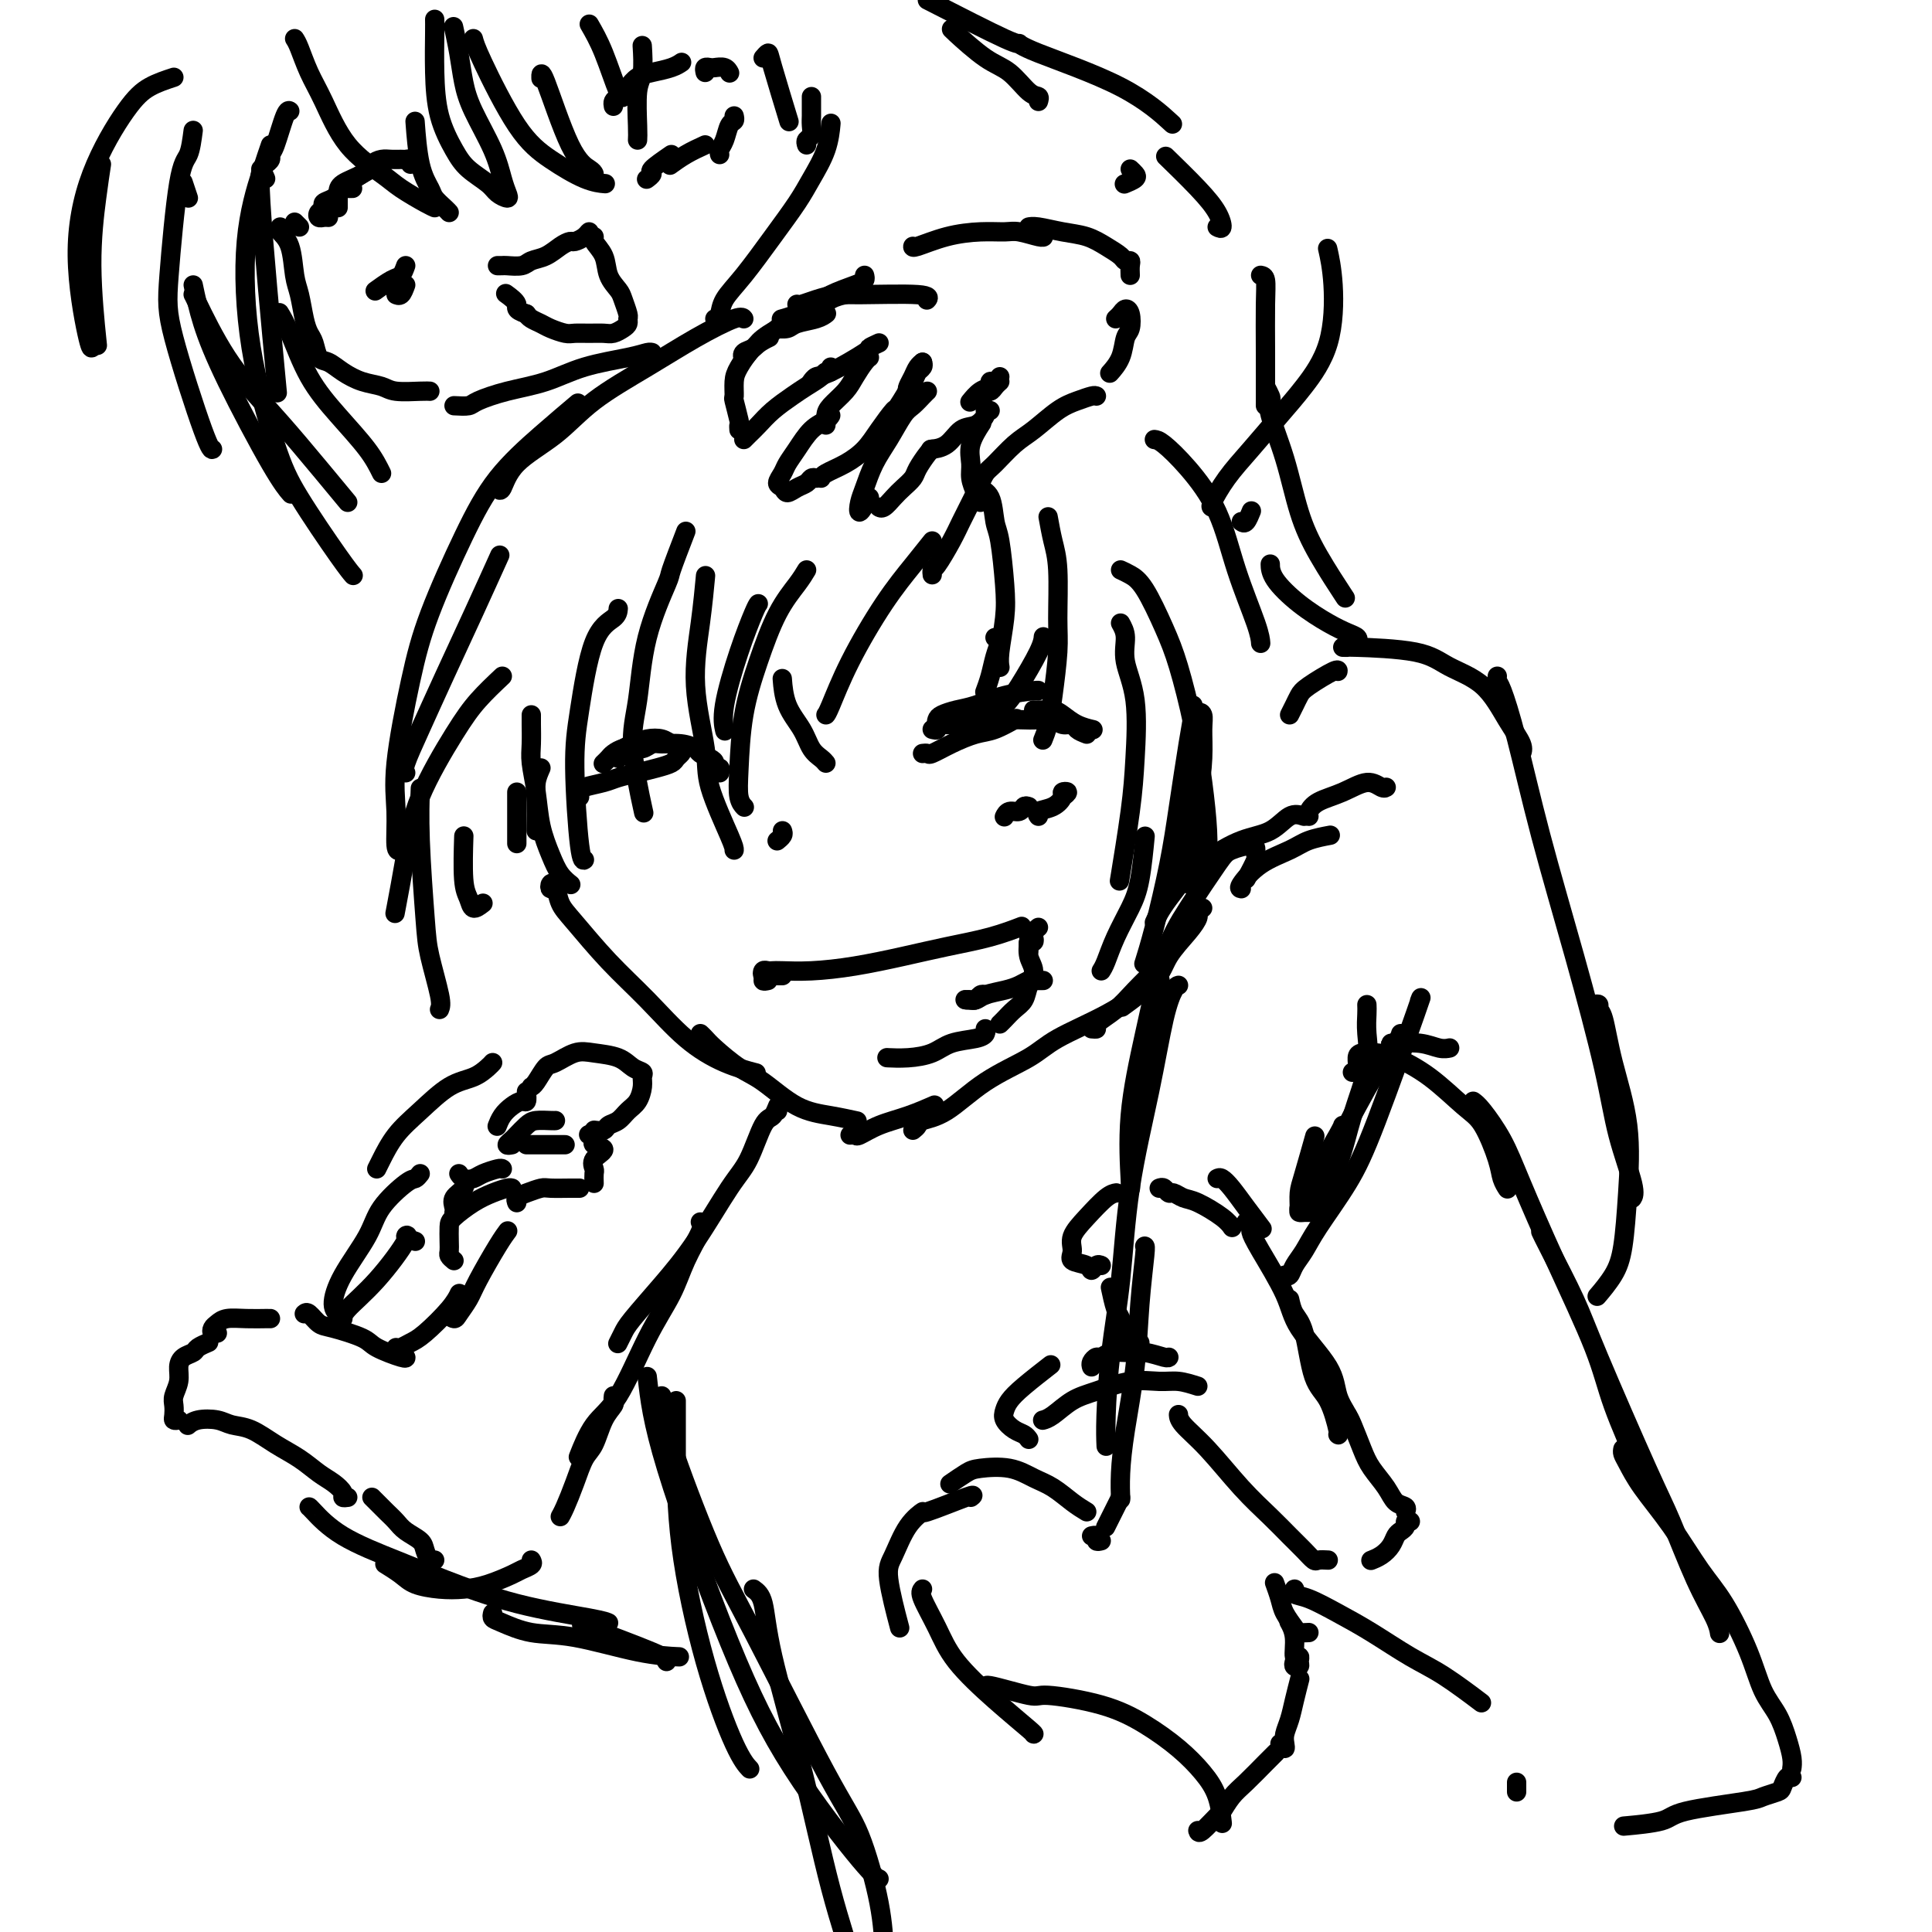<svg viewBox='0 0 400 400' version='1.1' xmlns='http://www.w3.org/2000/svg' xmlns:xlink='http://www.w3.org/1999/xlink'><g fill='none' stroke='#000000' stroke-width='4' stroke-linecap='round' stroke-linejoin='round'><path d='M110,148c0.002,0.408 0.004,0.816 0,1c-0.004,0.184 -0.013,0.144 0,1c0.013,0.856 0.048,2.609 0,4c-0.048,1.391 -0.179,2.421 0,4c0.179,1.579 0.668,3.709 1,6c0.332,2.291 0.506,4.744 1,7c0.494,2.256 1.308,4.316 2,6c0.692,1.684 1.263,2.992 2,4c0.737,1.008 1.639,1.717 2,2c0.361,0.283 0.180,0.142 0,0'/><path d='M115,183c-0.397,-0.133 -0.794,-0.265 -1,0c-0.206,0.265 -0.221,0.928 0,1c0.221,0.072 0.678,-0.448 1,0c0.322,0.448 0.509,1.865 1,3c0.491,1.135 1.287,1.988 3,4c1.713,2.012 4.344,5.184 7,8c2.656,2.816 5.336,5.277 8,8c2.664,2.723 5.312,5.709 8,8c2.688,2.291 5.416,3.886 8,5c2.584,1.114 5.024,1.747 6,2c0.976,0.253 0.488,0.127 0,0'/><path d='M145,214c0.319,0.303 0.638,0.606 1,1c0.362,0.394 0.766,0.879 2,2c1.234,1.121 3.298,2.878 5,4c1.702,1.122 3.042,1.607 5,3c1.958,1.393 4.535,3.693 7,5c2.465,1.307 4.817,1.621 7,2c2.183,0.379 4.195,0.823 5,1c0.805,0.177 0.402,0.089 0,0'/><path d='M176,235c0.393,-0.049 0.785,-0.097 1,0c0.215,0.097 0.251,0.341 1,0c0.749,-0.341 2.211,-1.267 4,-2c1.789,-0.733 3.905,-1.274 6,-2c2.095,-0.726 4.170,-1.636 5,-2c0.830,-0.364 0.415,-0.182 0,0'/><path d='M189,234c0.413,-0.330 0.827,-0.661 1,-1c0.173,-0.339 0.106,-0.687 1,-1c0.894,-0.313 2.750,-0.592 5,-2c2.250,-1.408 4.896,-3.946 8,-6c3.104,-2.054 6.667,-3.626 9,-5c2.333,-1.374 3.434,-2.550 6,-4c2.566,-1.450 6.595,-3.172 10,-5c3.405,-1.828 6.186,-3.761 8,-5c1.814,-1.239 2.661,-1.782 3,-2c0.339,-0.218 0.169,-0.109 0,0'/><path d='M226,213c0.522,0.044 1.044,0.089 1,0c-0.044,-0.089 -0.653,-0.311 0,-1c0.653,-0.689 2.567,-1.845 4,-3c1.433,-1.155 2.384,-2.310 4,-4c1.616,-1.690 3.897,-3.917 5,-5c1.103,-1.083 1.030,-1.024 1,-1c-0.030,0.024 -0.015,0.012 0,0'/><path d='M249,188c-0.454,0.368 -0.908,0.736 -1,1c-0.092,0.264 0.177,0.425 0,1c-0.177,0.575 -0.802,1.563 -2,3c-1.198,1.437 -2.971,3.323 -4,5c-1.029,1.677 -1.316,3.144 -3,5c-1.684,1.856 -4.767,4.102 -6,5c-1.233,0.898 -0.617,0.449 0,0'/><path d='M162,202c-0.422,0.000 -0.844,0.000 -1,0c-0.156,0.000 -0.044,0.000 0,0c0.044,-0.000 0.022,0.000 0,0'/><path d='M159,203c-0.506,0.113 -1.012,0.226 -1,0c0.012,-0.226 0.542,-0.792 1,-1c0.458,-0.208 0.845,-0.060 1,0c0.155,0.060 0.077,0.030 0,0'/><path d='M159,202c-0.399,0.113 -0.797,0.226 -1,0c-0.203,-0.226 -0.210,-0.792 0,-1c0.210,-0.208 0.639,-0.058 1,0c0.361,0.058 0.656,0.024 1,0c0.344,-0.024 0.738,-0.037 2,0c1.262,0.037 3.392,0.124 6,0c2.608,-0.124 5.694,-0.457 9,-1c3.306,-0.543 6.831,-1.295 10,-2c3.169,-0.705 5.984,-1.364 9,-2c3.016,-0.636 6.235,-1.248 9,-2c2.765,-0.752 5.076,-1.643 6,-2c0.924,-0.357 0.462,-0.178 0,0'/><path d='M215,192c-0.415,0.341 -0.829,0.683 -1,1c-0.171,0.317 -0.098,0.611 0,1c0.098,0.389 0.222,0.875 0,1c-0.222,0.125 -0.792,-0.111 -1,0c-0.208,0.111 -0.056,0.568 0,1c0.056,0.432 0.016,0.838 0,1c-0.016,0.162 -0.008,0.081 0,0'/><path d='M213,194c0.037,0.155 0.074,0.310 0,1c-0.074,0.690 -0.260,1.914 0,3c0.260,1.086 0.967,2.035 1,3c0.033,0.965 -0.608,1.947 -1,3c-0.392,1.053 -0.536,2.177 -1,3c-0.464,0.823 -1.248,1.344 -2,2c-0.752,0.656 -1.472,1.446 -2,2c-0.528,0.554 -0.865,0.873 -1,1c-0.135,0.127 -0.067,0.064 0,0'/><path d='M204,213c0.099,0.326 0.197,0.651 0,1c-0.197,0.349 -0.691,0.720 -2,1c-1.309,0.280 -3.434,0.467 -5,1c-1.566,0.533 -2.574,1.411 -4,2c-1.426,0.589 -3.268,0.889 -5,1c-1.732,0.111 -3.352,0.032 -4,0c-0.648,-0.032 -0.324,-0.016 0,0'/><path d='M216,203c-0.328,-0.006 -0.656,-0.013 -1,0c-0.344,0.013 -0.705,0.045 -1,0c-0.295,-0.045 -0.526,-0.166 -1,0c-0.474,0.166 -1.192,0.619 -2,1c-0.808,0.381 -1.705,0.691 -3,1c-1.295,0.309 -2.986,0.619 -4,1c-1.014,0.381 -1.350,0.833 -2,1c-0.650,0.167 -1.614,0.048 -2,0c-0.386,-0.048 -0.193,-0.024 0,0'/><path d='M204,206c-0.332,-0.113 -0.663,-0.226 -1,0c-0.337,0.226 -0.678,0.793 -1,1c-0.322,0.207 -0.625,0.056 -1,0c-0.375,-0.056 -0.821,-0.016 -1,0c-0.179,0.016 -0.089,0.008 0,0'/><path d='M193,151c0.489,0.119 0.977,0.238 1,0c0.023,-0.238 -0.421,-0.834 0,-1c0.421,-0.166 1.707,0.099 3,0c1.293,-0.099 2.594,-0.563 4,-1c1.406,-0.437 2.917,-0.849 4,-1c1.083,-0.151 1.738,-0.043 2,0c0.262,0.043 0.131,0.022 0,0'/><path d='M214,147c0.359,-0.004 0.717,-0.009 1,0c0.283,0.009 0.490,0.030 1,0c0.510,-0.030 1.325,-0.113 2,0c0.675,0.113 1.212,0.422 2,1c0.788,0.578 1.828,1.425 3,2c1.172,0.575 2.478,0.879 3,1c0.522,0.121 0.261,0.061 0,0'/><path d='M225,152c-0.781,-0.301 -1.563,-0.603 -2,-1c-0.437,-0.397 -0.531,-0.891 -1,-1c-0.469,-0.109 -1.315,0.166 -2,0c-0.685,-0.166 -1.209,-0.774 -2,-1c-0.791,-0.226 -1.851,-0.072 -3,0c-1.149,0.072 -2.389,0.061 -4,0c-1.611,-0.061 -3.595,-0.174 -5,0c-1.405,0.174 -2.232,0.634 -3,1c-0.768,0.366 -1.476,0.637 -2,1c-0.524,0.363 -0.864,0.818 -1,1c-0.136,0.182 -0.068,0.091 0,0'/><path d='M149,160c0.117,-0.447 0.235,-0.893 0,-1c-0.235,-0.107 -0.821,0.126 -1,0c-0.179,-0.126 0.049,-0.612 0,-1c-0.049,-0.388 -0.377,-0.678 -1,-1c-0.623,-0.322 -1.542,-0.676 -2,-1c-0.458,-0.324 -0.454,-0.619 -1,-1c-0.546,-0.381 -1.642,-0.849 -3,-1c-1.358,-0.151 -2.977,0.016 -4,0c-1.023,-0.016 -1.451,-0.214 -2,0c-0.549,0.214 -1.219,0.841 -2,1c-0.781,0.159 -1.672,-0.149 -2,0c-0.328,0.149 -0.094,0.757 0,1c0.094,0.243 0.047,0.122 0,0'/><path d='M135,154c-0.129,-0.120 -0.258,-0.240 -1,0c-0.742,0.240 -2.097,0.838 -3,1c-0.903,0.162 -1.352,-0.114 -2,0c-0.648,0.114 -1.493,0.618 -2,1c-0.507,0.382 -0.675,0.641 -1,1c-0.325,0.359 -0.807,0.817 -1,1c-0.193,0.183 -0.096,0.092 0,0'/><path d='M128,157c-0.071,-0.332 -0.143,-0.664 0,-1c0.143,-0.336 0.499,-0.675 1,-1c0.501,-0.325 1.147,-0.634 2,-1c0.853,-0.366 1.914,-0.789 3,-1c1.086,-0.211 2.197,-0.211 3,0c0.803,0.211 1.300,0.634 2,1c0.700,0.366 1.605,0.675 2,1c0.395,0.325 0.280,0.664 0,1c-0.280,0.336 -0.725,0.667 -1,1c-0.275,0.333 -0.379,0.666 -1,1c-0.621,0.334 -1.760,0.667 -3,1c-1.240,0.333 -2.581,0.666 -4,1c-1.419,0.334 -2.916,0.667 -4,1c-1.084,0.333 -1.755,0.664 -3,1c-1.245,0.336 -3.066,0.678 -4,1c-0.934,0.322 -0.982,0.625 -1,1c-0.018,0.375 -0.005,0.821 0,1c0.005,0.179 0.003,0.089 0,0'/><path d='M162,172c0.111,0.311 0.222,0.622 0,1c-0.222,0.378 -0.778,0.822 -1,1c-0.222,0.178 -0.111,0.089 0,0'/><path d='M193,112c-1.193,1.503 -2.386,3.005 -4,5c-1.614,1.995 -3.648,4.482 -6,8c-2.352,3.518 -5.022,8.067 -7,12c-1.978,3.933 -3.263,7.251 -4,9c-0.737,1.749 -0.925,1.928 -1,2c-0.075,0.072 -0.038,0.036 0,0'/><path d='M171,158c-0.235,-0.288 -0.469,-0.575 -1,-1c-0.531,-0.425 -1.358,-0.987 -2,-2c-0.642,-1.013 -1.100,-2.478 -2,-4c-0.900,-1.522 -2.242,-3.102 -3,-5c-0.758,-1.898 -0.931,-4.114 -1,-5c-0.069,-0.886 -0.035,-0.443 0,0'/><path d='M167,118c-0.491,0.823 -0.983,1.646 -2,3c-1.017,1.354 -2.561,3.237 -4,6c-1.439,2.763 -2.774,6.404 -4,10c-1.226,3.596 -2.342,7.146 -3,11c-0.658,3.854 -0.857,8.012 -1,11c-0.143,2.988 -0.231,4.804 0,6c0.231,1.196 0.780,1.770 1,2c0.220,0.230 0.110,0.115 0,0'/><path d='M157,125c-0.174,0.233 -0.348,0.466 -1,2c-0.652,1.534 -1.783,4.370 -3,8c-1.217,3.630 -2.520,8.054 -3,11c-0.480,2.946 -0.137,4.413 0,5c0.137,0.587 0.069,0.293 0,0'/><path d='M152,176c0.018,-0.296 0.036,-0.591 -1,-3c-1.036,-2.409 -3.125,-6.930 -4,-10c-0.875,-3.070 -0.536,-4.687 -1,-8c-0.464,-3.313 -1.733,-8.321 -2,-13c-0.267,-4.679 0.467,-9.029 1,-13c0.533,-3.971 0.867,-7.563 1,-9c0.133,-1.437 0.067,-0.718 0,0'/><path d='M142,110c-1.263,3.284 -2.526,6.569 -3,8c-0.474,1.431 -0.158,1.009 -1,3c-0.842,1.991 -2.842,6.395 -4,11c-1.158,4.605 -1.475,9.409 -2,13c-0.525,3.591 -1.257,5.967 -1,10c0.257,4.033 1.502,9.724 2,12c0.498,2.276 0.249,1.138 0,0'/><path d='M128,126c-0.051,0.639 -0.102,1.279 -1,2c-0.898,0.721 -2.643,1.524 -4,5c-1.357,3.476 -2.325,9.625 -3,14c-0.675,4.375 -1.057,6.977 -1,12c0.057,5.023 0.554,12.468 1,16c0.446,3.532 0.842,3.152 1,3c0.158,-0.152 0.079,-0.076 0,0'/><path d='M112,159c-0.423,0.959 -0.845,1.917 -1,3c-0.155,1.083 -0.041,2.290 0,4c0.041,1.710 0.011,3.922 0,5c-0.011,1.078 -0.003,1.022 0,1c0.003,-0.022 0.002,-0.011 0,0'/><path d='M107,164c0.000,1.022 0.000,2.044 0,4c0.000,1.956 0.000,4.844 0,6c0.000,1.156 0.000,0.578 0,0'/><path d='M100,187c-0.762,0.592 -1.525,1.183 -2,1c-0.475,-0.183 -0.663,-1.142 -1,-2c-0.337,-0.858 -0.821,-1.616 -1,-4c-0.179,-2.384 -0.051,-6.396 0,-8c0.051,-1.604 0.026,-0.802 0,0'/><path d='M104,140c-1.739,1.641 -3.479,3.282 -5,5c-1.521,1.718 -2.825,3.513 -5,7c-2.175,3.487 -5.222,8.667 -7,13c-1.778,4.333 -2.286,7.821 -3,12c-0.714,4.179 -1.632,9.051 -2,11c-0.368,1.949 -0.184,0.974 0,0'/><path d='M91,209c0.204,-0.496 0.409,-0.992 0,-3c-0.409,-2.008 -1.430,-5.527 -2,-8c-0.570,-2.473 -0.689,-3.900 -1,-8c-0.311,-4.100 -0.815,-10.873 -1,-16c-0.185,-5.127 -0.053,-8.608 0,-10c0.053,-1.392 0.026,-0.696 0,0'/><path d='M84,160c-0.226,-0.304 -0.452,-0.609 0,-2c0.452,-1.391 1.582,-3.870 3,-7c1.418,-3.130 3.122,-6.911 5,-11c1.878,-4.089 3.929,-8.485 6,-13c2.071,-4.515 4.163,-9.147 5,-11c0.837,-1.853 0.418,-0.926 0,0'/><path d='M83,176c-0.442,0.182 -0.883,0.364 -1,-1c-0.117,-1.364 0.091,-4.275 0,-7c-0.091,-2.725 -0.482,-5.264 0,-10c0.482,-4.736 1.837,-11.668 3,-17c1.163,-5.332 2.134,-9.065 4,-14c1.866,-4.935 4.627,-11.071 7,-16c2.373,-4.929 4.358,-8.651 7,-12c2.642,-3.349 5.942,-6.325 9,-9c3.058,-2.675 5.874,-5.050 7,-6c1.126,-0.950 0.563,-0.475 0,0'/><path d='M103,101c0.280,0.429 0.560,0.857 1,0c0.440,-0.857 1.041,-3.001 3,-5c1.959,-1.999 5.278,-3.853 8,-6c2.722,-2.147 4.849,-4.586 8,-7c3.151,-2.414 7.328,-4.804 11,-7c3.672,-2.196 6.840,-4.197 10,-6c3.160,-1.803 6.312,-3.409 8,-4c1.688,-0.591 1.911,-0.169 2,0c0.089,0.169 0.045,0.084 0,0'/><path d='M193,118c0.009,0.540 0.019,1.079 0,1c-0.019,-0.079 -0.065,-0.777 0,-1c0.065,-0.223 0.241,0.030 1,-1c0.759,-1.030 2.103,-3.342 3,-5c0.897,-1.658 1.349,-2.662 2,-4c0.651,-1.338 1.502,-3.011 2,-4c0.498,-0.989 0.644,-1.296 1,-2c0.356,-0.704 0.921,-1.807 1,-2c0.079,-0.193 -0.329,0.523 0,1c0.329,0.477 1.396,0.715 2,2c0.604,1.285 0.747,3.618 1,5c0.253,1.382 0.618,1.814 1,4c0.382,2.186 0.782,6.127 1,9c0.218,2.873 0.254,4.677 0,7c-0.254,2.323 -0.799,5.164 -1,7c-0.201,1.836 -0.057,2.667 0,3c0.057,0.333 0.029,0.166 0,0'/><path d='M206,132c0.398,-0.048 0.797,-0.097 1,0c0.203,0.097 0.212,0.338 0,1c-0.212,0.662 -0.644,1.744 -1,3c-0.356,1.256 -0.634,2.684 -1,4c-0.366,1.316 -0.819,2.519 -1,3c-0.181,0.481 -0.091,0.241 0,0'/><path d='M205,147c0.257,0.042 0.514,0.085 1,0c0.486,-0.085 1.202,-0.296 2,-1c0.798,-0.704 1.678,-1.900 3,-4c1.322,-2.100 3.087,-5.104 4,-7c0.913,-1.896 0.975,-2.685 1,-3c0.025,-0.315 0.012,-0.158 0,0'/><path d='M217,107c0.308,1.697 0.615,3.394 1,5c0.385,1.606 0.846,3.122 1,6c0.154,2.878 -0.001,7.118 0,10c0.001,2.882 0.158,4.405 0,7c-0.158,2.595 -0.630,6.263 -1,9c-0.370,2.737 -0.638,4.545 -1,6c-0.362,1.455 -0.818,2.559 -1,3c-0.182,0.441 -0.091,0.221 0,0'/><path d='M232,118c0.608,0.281 1.216,0.562 2,1c0.784,0.438 1.744,1.032 3,3c1.256,1.968 2.810,5.309 4,8c1.190,2.691 2.018,4.733 3,8c0.982,3.267 2.120,7.758 3,12c0.880,4.242 1.504,8.233 2,12c0.496,3.767 0.865,7.309 1,10c0.135,2.691 0.036,4.532 0,6c-0.036,1.468 -0.010,2.562 0,3c0.010,0.438 0.005,0.219 0,0'/><path d='M248,152c-0.115,-1.635 -0.229,-3.269 0,-4c0.229,-0.731 0.802,-0.558 1,0c0.198,0.558 0.021,1.503 0,3c-0.021,1.497 0.113,3.548 0,6c-0.113,2.452 -0.474,5.307 -1,8c-0.526,2.693 -1.219,5.225 -2,8c-0.781,2.775 -1.652,5.793 -2,7c-0.348,1.207 -0.174,0.604 0,0'/><path d='M239,191c0.273,-0.605 0.546,-1.210 1,-2c0.454,-0.790 1.088,-1.764 2,-3c0.912,-1.236 2.101,-2.735 3,-4c0.899,-1.265 1.509,-2.298 2,-4c0.491,-1.702 0.863,-4.074 1,-6c0.137,-1.926 0.039,-3.408 0,-4c-0.039,-0.592 -0.020,-0.296 0,0'/><path d='M247,146c0.063,0.487 0.127,0.974 0,2c-0.127,1.026 -0.444,2.591 -1,6c-0.556,3.409 -1.351,8.662 -2,13c-0.649,4.338 -1.153,7.761 -2,12c-0.847,4.239 -2.036,9.295 -3,13c-0.964,3.705 -1.704,6.059 -2,7c-0.296,0.941 -0.148,0.471 0,0'/><path d='M228,201c0.273,-0.429 0.546,-0.859 1,-2c0.454,-1.141 1.088,-2.994 2,-5c0.912,-2.006 2.100,-4.167 3,-6c0.900,-1.833 1.512,-3.340 2,-6c0.488,-2.660 0.854,-6.474 1,-8c0.146,-1.526 0.073,-0.763 0,0'/><path d='M232,129c0.482,0.863 0.965,1.727 1,3c0.035,1.273 -0.376,2.956 0,5c0.376,2.044 1.540,4.448 2,8c0.460,3.552 0.216,8.251 0,12c-0.216,3.749 -0.404,6.548 -1,11c-0.596,4.452 -1.599,10.558 -2,13c-0.401,2.442 -0.201,1.221 0,0'/><path d='M161,230c0.071,-0.638 0.143,-1.275 0,-1c-0.143,0.275 -0.500,1.463 -1,2c-0.500,0.537 -1.142,0.423 -2,2c-0.858,1.577 -1.932,4.845 -3,7c-1.068,2.155 -2.131,3.196 -4,6c-1.869,2.804 -4.543,7.372 -7,11c-2.457,3.628 -4.697,6.318 -7,9c-2.303,2.682 -4.669,5.358 -6,7c-1.331,1.642 -1.628,2.250 -2,3c-0.372,0.750 -0.821,1.643 -1,2c-0.179,0.357 -0.090,0.179 0,0'/><path d='M145,253c0.279,0.329 0.557,0.657 0,2c-0.557,1.343 -1.951,3.700 -3,6c-1.049,2.300 -1.753,4.544 -3,7c-1.247,2.456 -3.039,5.125 -5,9c-1.961,3.875 -4.093,8.956 -6,12c-1.907,3.044 -3.590,4.050 -5,6c-1.410,1.950 -2.546,4.843 -3,6c-0.454,1.157 -0.227,0.579 0,0'/><path d='M127,289c-0.048,0.364 -0.096,0.728 0,1c0.096,0.272 0.335,0.451 0,1c-0.335,0.549 -1.245,1.467 -2,3c-0.755,1.533 -1.355,3.683 -2,5c-0.645,1.317 -1.336,1.803 -2,3c-0.664,1.197 -1.302,3.104 -2,5c-0.698,1.896 -1.457,3.780 -2,5c-0.543,1.220 -0.869,1.777 -1,2c-0.131,0.223 -0.065,0.111 0,0'/><path d='M110,323c0.198,0.326 0.396,0.651 0,1c-0.396,0.349 -1.385,0.721 -2,1c-0.615,0.279 -0.857,0.465 -2,1c-1.143,0.535 -3.186,1.420 -5,2c-1.814,0.580 -3.397,0.856 -5,1c-1.603,0.144 -3.225,0.157 -5,0c-1.775,-0.157 -3.703,-0.486 -5,-1c-1.297,-0.514 -1.965,-1.215 -3,-2c-1.035,-0.785 -2.439,-1.653 -3,-2c-0.561,-0.347 -0.281,-0.174 0,0'/><path d='M90,323c-0.319,0.179 -0.638,0.357 -1,0c-0.362,-0.357 -0.768,-1.250 -1,-2c-0.232,-0.750 -0.289,-1.356 -1,-2c-0.711,-0.644 -2.075,-1.325 -3,-2c-0.925,-0.675 -1.411,-1.344 -2,-2c-0.589,-0.656 -1.282,-1.300 -2,-2c-0.718,-0.700 -1.463,-1.458 -2,-2c-0.537,-0.542 -0.868,-0.869 -1,-1c-0.132,-0.131 -0.066,-0.065 0,0'/><path d='M72,310c-0.465,0.064 -0.931,0.127 -1,0c-0.069,-0.127 0.258,-0.445 0,-1c-0.258,-0.555 -1.100,-1.346 -2,-2c-0.900,-0.654 -1.858,-1.169 -3,-2c-1.142,-0.831 -2.468,-1.977 -4,-3c-1.532,-1.023 -3.271,-1.921 -5,-3c-1.729,-1.079 -3.448,-2.338 -5,-3c-1.552,-0.662 -2.938,-0.727 -4,-1c-1.062,-0.273 -1.800,-0.754 -3,-1c-1.200,-0.246 -2.862,-0.259 -4,0c-1.138,0.259 -1.754,0.788 -2,1c-0.246,0.212 -0.123,0.106 0,0'/><path d='M37,294c-0.420,0.064 -0.841,0.128 -1,0c-0.159,-0.128 -0.057,-0.446 0,-1c0.057,-0.554 0.070,-1.342 0,-2c-0.070,-0.658 -0.222,-1.184 0,-2c0.222,-0.816 0.818,-1.920 1,-3c0.182,-1.080 -0.049,-2.135 0,-3c0.049,-0.865 0.378,-1.538 1,-2c0.622,-0.462 1.538,-0.711 2,-1c0.462,-0.289 0.471,-0.616 1,-1c0.529,-0.384 1.580,-0.824 2,-1c0.420,-0.176 0.210,-0.088 0,0'/><path d='M45,276c-0.402,0.091 -0.804,0.182 -1,0c-0.196,-0.182 -0.186,-0.637 0,-1c0.186,-0.363 0.547,-0.633 1,-1c0.453,-0.367 0.997,-0.830 2,-1c1.003,-0.170 2.465,-0.045 4,0c1.535,0.045 3.144,0.012 4,0c0.856,-0.012 0.959,-0.003 1,0c0.041,0.003 0.021,0.002 0,0'/><path d='M63,272c0.242,-0.209 0.484,-0.418 1,0c0.516,0.418 1.305,1.465 2,2c0.695,0.535 1.297,0.560 3,1c1.703,0.440 4.509,1.295 6,2c1.491,0.705 1.668,1.261 3,2c1.332,0.739 3.820,1.660 5,2c1.180,0.340 1.051,0.097 1,0c-0.051,-0.097 -0.026,-0.049 0,0'/><path d='M82,279c0.251,0.087 0.502,0.174 1,0c0.498,-0.174 1.244,-0.607 2,-1c0.756,-0.393 1.522,-0.744 3,-2c1.478,-1.256 3.667,-3.415 5,-5c1.333,-1.585 1.809,-2.596 2,-3c0.191,-0.404 0.095,-0.202 0,0'/><path d='M94,270c-0.519,0.721 -1.039,1.442 -1,2c0.039,0.558 0.636,0.953 1,1c0.364,0.047 0.493,-0.254 1,-1c0.507,-0.746 1.390,-1.938 2,-3c0.610,-1.062 0.947,-1.996 2,-4c1.053,-2.004 2.822,-5.078 4,-7c1.178,-1.922 1.765,-2.692 2,-3c0.235,-0.308 0.117,-0.154 0,0'/><path d='M94,261c-0.422,-0.349 -0.845,-0.697 -1,-1c-0.155,-0.303 -0.044,-0.560 0,-1c0.044,-0.440 0.020,-1.063 0,-2c-0.020,-0.937 -0.037,-2.188 0,-3c0.037,-0.812 0.129,-1.184 1,-2c0.871,-0.816 2.521,-2.075 4,-3c1.479,-0.925 2.788,-1.516 4,-2c1.212,-0.484 2.326,-0.861 3,-1c0.674,-0.139 0.907,-0.040 1,0c0.093,0.040 0.047,0.020 0,0'/><path d='M107,249c-0.144,-0.340 -0.288,-0.679 0,-1c0.288,-0.321 1.009,-0.622 2,-1c0.991,-0.378 2.252,-0.833 3,-1c0.748,-0.167 0.984,-0.045 2,0c1.016,0.045 2.812,0.012 4,0c1.188,-0.012 1.768,-0.003 2,0c0.232,0.003 0.116,0.002 0,0'/><path d='M123,245c-0.021,-0.778 -0.042,-1.556 0,-2c0.042,-0.444 0.145,-0.552 0,-1c-0.145,-0.448 -0.540,-1.234 0,-2c0.540,-0.766 2.015,-1.512 2,-2c-0.015,-0.488 -1.519,-0.718 -2,-1c-0.481,-0.282 0.063,-0.614 0,-1c-0.063,-0.386 -0.732,-0.824 -1,-1c-0.268,-0.176 -0.134,-0.088 0,0'/><path d='M117,237c-0.327,0.000 -0.655,0.000 -1,0c-0.345,0.000 -0.709,0.000 -1,0c-0.291,-0.000 -0.509,0.000 -1,0c-0.491,-0.000 -1.255,0.000 -2,0c-0.745,-0.000 -1.470,0.000 -2,0c-0.530,0.000 -0.866,0.000 -1,0c-0.134,0.000 -0.067,0.000 0,0'/><path d='M104,242c-0.129,-0.085 -0.259,-0.170 -1,0c-0.741,0.170 -2.094,0.595 -3,1c-0.906,0.405 -1.367,0.789 -2,1c-0.633,0.211 -1.440,0.249 -2,0c-0.560,-0.249 -0.874,-0.785 -1,-1c-0.126,-0.215 -0.063,-0.107 0,0'/><path d='M96,244c0.226,0.671 0.453,1.343 0,2c-0.453,0.657 -1.585,1.300 -2,2c-0.415,0.700 -0.112,1.458 0,2c0.112,0.542 0.032,0.869 0,1c-0.032,0.131 -0.016,0.065 0,0'/><path d='M106,237c-0.519,0.097 -1.038,0.194 -1,0c0.038,-0.194 0.633,-0.679 1,-1c0.367,-0.321 0.505,-0.478 1,-1c0.495,-0.522 1.348,-1.408 2,-2c0.652,-0.592 1.103,-0.891 2,-1c0.897,-0.109 2.242,-0.029 3,0c0.758,0.029 0.931,0.008 1,0c0.069,-0.008 0.035,-0.004 0,0'/><path d='M123,234c0.780,0.096 1.560,0.193 2,0c0.440,-0.193 0.538,-0.674 1,-1c0.462,-0.326 1.286,-0.497 2,-1c0.714,-0.503 1.317,-1.339 2,-2c0.683,-0.661 1.445,-1.146 2,-2c0.555,-0.854 0.902,-2.078 1,-3c0.098,-0.922 -0.052,-1.543 0,-2c0.052,-0.457 0.308,-0.751 0,-1c-0.308,-0.249 -1.178,-0.452 -2,-1c-0.822,-0.548 -1.595,-1.442 -3,-2c-1.405,-0.558 -3.441,-0.780 -5,-1c-1.559,-0.220 -2.642,-0.437 -4,0c-1.358,0.437 -2.991,1.529 -4,2c-1.009,0.471 -1.394,0.322 -2,1c-0.606,0.678 -1.432,2.182 -2,3c-0.568,0.818 -0.876,0.948 -1,1c-0.124,0.052 -0.062,0.026 0,0'/><path d='M109,226c0.067,0.864 0.133,1.727 0,2c-0.133,0.273 -0.467,-0.046 -1,0c-0.533,0.046 -1.267,0.456 -2,1c-0.733,0.544 -1.467,1.224 -2,2c-0.533,0.776 -0.867,1.650 -1,2c-0.133,0.350 -0.067,0.175 0,0'/><path d='M220,165c0.546,-0.407 1.091,-0.814 1,-1c-0.091,-0.186 -0.819,-0.151 -1,0c-0.181,0.151 0.186,0.419 0,1c-0.186,0.581 -0.926,1.475 -2,2c-1.074,0.525 -2.481,0.680 -3,1c-0.519,0.320 -0.148,0.806 0,1c0.148,0.194 0.074,0.097 0,0'/><path d='M213,167c-0.362,-0.121 -0.724,-0.242 -1,0c-0.276,0.242 -0.466,0.848 -1,1c-0.534,0.152 -1.413,-0.152 -2,0c-0.587,0.152 -0.882,0.758 -1,1c-0.118,0.242 -0.059,0.121 0,0'/><path d='M191,156c0.397,-0.045 0.793,-0.091 1,0c0.207,0.091 0.224,0.318 1,0c0.776,-0.318 2.310,-1.182 4,-2c1.690,-0.818 3.535,-1.590 5,-2c1.465,-0.410 2.548,-0.456 4,-1c1.452,-0.544 3.272,-1.584 4,-2c0.728,-0.416 0.364,-0.208 0,0'/><path d='M195,150c-0.411,0.090 -0.821,0.180 -1,0c-0.179,-0.180 -0.126,-0.629 0,-1c0.126,-0.371 0.325,-0.663 1,-1c0.675,-0.337 1.827,-0.717 3,-1c1.173,-0.283 2.367,-0.468 4,-1c1.633,-0.532 3.706,-1.411 6,-2c2.294,-0.589 4.810,-0.889 6,-1c1.190,-0.111 1.054,-0.032 1,0c-0.054,0.032 -0.027,0.016 0,0'/><path d='M58,47c-0.203,0.242 -0.405,0.484 0,1c0.405,0.516 1.418,1.308 2,3c0.582,1.692 0.733,4.286 1,6c0.267,1.714 0.648,2.547 1,4c0.352,1.453 0.674,3.526 1,5c0.326,1.474 0.656,2.348 1,3c0.344,0.652 0.703,1.082 1,2c0.297,0.918 0.534,2.326 1,3c0.466,0.674 1.161,0.615 2,1c0.839,0.385 1.821,1.213 3,2c1.179,0.787 2.554,1.531 4,2c1.446,0.469 2.962,0.662 4,1c1.038,0.338 1.598,0.823 3,1c1.402,0.177 3.647,0.048 5,0c1.353,-0.048 1.815,-0.014 2,0c0.185,0.014 0.092,0.007 0,0'/><path d='M94,84c1.171,0.063 2.342,0.127 3,0c0.658,-0.127 0.801,-0.443 2,-1c1.199,-0.557 3.452,-1.354 6,-2c2.548,-0.646 5.390,-1.140 8,-2c2.610,-0.860 4.987,-2.087 8,-3c3.013,-0.913 6.663,-1.513 9,-2c2.337,-0.487 3.360,-0.862 4,-1c0.640,-0.138 0.897,-0.039 1,0c0.103,0.039 0.051,0.020 0,0'/><path d='M148,66c0.392,-0.183 0.783,-0.365 1,-1c0.217,-0.635 0.259,-1.721 1,-3c0.741,-1.279 2.181,-2.749 4,-5c1.819,-2.251 4.018,-5.283 6,-8c1.982,-2.717 3.747,-5.117 5,-7c1.253,-1.883 1.996,-3.247 3,-5c1.004,-1.753 2.270,-3.895 3,-6c0.730,-2.105 0.923,-4.173 1,-5c0.077,-0.827 0.039,-0.414 0,0'/><path d='M167,30c-0.113,-0.355 -0.226,-0.710 0,-1c0.226,-0.290 0.793,-0.515 1,-1c0.207,-0.485 0.056,-1.230 0,-2c-0.056,-0.770 -0.015,-1.565 0,-2c0.015,-0.435 0.004,-0.508 0,-1c-0.004,-0.492 -0.001,-1.402 0,-2c0.001,-0.598 0.000,-0.885 0,-1c-0.000,-0.115 -0.000,-0.057 0,0'/><path d='M103,55c0.389,0.007 0.778,0.014 1,0c0.222,-0.014 0.275,-0.049 1,0c0.725,0.049 2.120,0.181 3,0c0.880,-0.181 1.243,-0.675 2,-1c0.757,-0.325 1.908,-0.482 3,-1c1.092,-0.518 2.125,-1.397 3,-2c0.875,-0.603 1.592,-0.928 2,-1c0.408,-0.072 0.506,0.110 1,0c0.494,-0.110 1.384,-0.511 2,-1c0.616,-0.489 0.957,-1.065 1,-1c0.043,0.065 -0.211,0.772 0,1c0.211,0.228 0.886,-0.024 1,0c0.114,0.024 -0.335,0.323 0,1c0.335,0.677 1.452,1.733 2,3c0.548,1.267 0.525,2.745 1,4c0.475,1.255 1.448,2.287 2,3c0.552,0.713 0.682,1.108 1,2c0.318,0.892 0.825,2.281 1,3c0.175,0.719 0.017,0.767 0,1c-0.017,0.233 0.106,0.651 0,1c-0.106,0.349 -0.441,0.629 -1,1c-0.559,0.371 -1.342,0.832 -2,1c-0.658,0.168 -1.191,0.042 -2,0c-0.809,-0.042 -1.893,-0.000 -3,0c-1.107,0.000 -2.237,-0.041 -3,0c-0.763,0.041 -1.160,0.166 -2,0c-0.840,-0.166 -2.122,-0.622 -3,-1c-0.878,-0.378 -1.352,-0.679 -2,-1c-0.648,-0.321 -1.471,-0.663 -2,-1c-0.529,-0.337 -0.765,-0.668 -1,-1'/><path d='M109,65c-2.810,-0.952 -1.833,-1.333 -2,-2c-0.167,-0.667 -1.476,-1.619 -2,-2c-0.524,-0.381 -0.262,-0.190 0,0'/><path d='M85,34c0.096,-0.423 0.192,-0.846 0,-1c-0.192,-0.154 -0.671,-0.039 -1,0c-0.329,0.039 -0.509,0.002 -1,0c-0.491,-0.002 -1.294,0.030 -2,0c-0.706,-0.030 -1.313,-0.121 -2,0c-0.687,0.121 -1.452,0.456 -2,1c-0.548,0.544 -0.879,1.298 -2,2c-1.121,0.702 -3.032,1.351 -4,2c-0.968,0.649 -0.991,1.298 -1,2c-0.009,0.702 -0.002,1.458 0,2c0.002,0.542 0.001,0.869 0,1c-0.001,0.131 -0.000,0.065 0,0'/><path d='M68,45c-0.319,-0.024 -0.637,-0.048 -1,0c-0.363,0.048 -0.770,0.168 -1,0c-0.230,-0.168 -0.281,-0.624 0,-1c0.281,-0.376 0.895,-0.670 1,-1c0.105,-0.330 -0.301,-0.695 0,-1c0.301,-0.305 1.307,-0.551 2,-1c0.693,-0.449 1.072,-1.100 2,-2c0.928,-0.900 2.404,-2.050 4,-3c1.596,-0.950 3.313,-1.700 4,-2c0.687,-0.300 0.343,-0.150 0,0'/><path d='M73,39c-0.417,0.000 -0.833,0.000 -1,0c-0.167,0.000 -0.083,0.000 0,0'/><path d='M127,22c-0.064,-0.356 -0.129,-0.711 0,-1c0.129,-0.289 0.450,-0.511 1,-1c0.550,-0.489 1.328,-1.245 2,-2c0.672,-0.755 1.238,-1.509 2,-2c0.762,-0.491 1.720,-0.719 3,-1c1.280,-0.281 2.883,-0.614 4,-1c1.117,-0.386 1.748,-0.825 2,-1c0.252,-0.175 0.126,-0.088 0,0'/><path d='M146,15c-0.097,-0.421 -0.194,-0.841 0,-1c0.194,-0.159 0.679,-0.056 1,0c0.321,0.056 0.478,0.067 1,0c0.522,-0.067 1.410,-0.210 2,0c0.590,0.210 0.883,0.774 1,1c0.117,0.226 0.059,0.113 0,0'/><path d='M55,37c-0.756,-1.778 -1.511,-3.556 -1,5c0.511,8.556 2.289,27.444 3,35c0.711,7.556 0.356,3.778 0,0'/><path d='M40,27c-0.253,1.944 -0.506,3.887 -1,5c-0.494,1.113 -1.229,1.394 -2,6c-0.771,4.606 -1.580,13.535 -2,19c-0.420,5.465 -0.453,7.465 1,13c1.453,5.535 4.391,14.606 6,19c1.609,4.394 1.888,4.113 2,4c0.112,-0.113 0.056,-0.056 0,0'/><path d='M40,59c0.520,2.490 1.040,4.979 2,8c0.960,3.021 2.360,6.573 5,12c2.640,5.427 6.518,12.730 9,17c2.482,4.270 3.566,5.506 4,6c0.434,0.494 0.217,0.247 0,0'/><path d='M79,98c-0.742,-1.499 -1.485,-2.997 -3,-5c-1.515,-2.003 -3.804,-4.509 -6,-7c-2.196,-2.491 -4.300,-4.967 -6,-8c-1.700,-3.033 -2.996,-6.624 -4,-9c-1.004,-2.376 -1.715,-3.536 -2,-4c-0.285,-0.464 -0.142,-0.232 0,0'/><path d='M56,30c-0.509,1.473 -1.018,2.946 -2,6c-0.982,3.054 -2.436,7.689 -3,14c-0.564,6.311 -0.239,14.297 1,22c1.239,7.703 3.390,15.122 5,20c1.610,4.878 2.679,7.215 5,11c2.321,3.785 5.894,9.019 8,12c2.106,2.981 2.745,3.709 3,4c0.255,0.291 0.128,0.146 0,0'/><path d='M72,104c-3.630,-4.384 -7.260,-8.768 -10,-12c-2.740,-3.232 -4.591,-5.311 -7,-8c-2.409,-2.689 -5.378,-5.989 -8,-10c-2.622,-4.011 -4.898,-8.734 -6,-11c-1.102,-2.266 -1.029,-2.076 -1,-2c0.029,0.076 0.015,0.038 0,0'/><path d='M21,34c-0.280,1.821 -0.560,3.643 -1,7c-0.440,3.357 -1.042,8.250 -1,14c0.042,5.750 0.726,12.357 1,15c0.274,2.643 0.137,1.321 0,0'/><path d='M36,16c-1.731,0.568 -3.462,1.137 -5,2c-1.538,0.863 -2.881,2.021 -5,5c-2.119,2.979 -5.012,7.779 -7,13c-1.988,5.221 -3.069,10.863 -3,17c0.069,6.137 1.288,12.768 2,16c0.712,3.232 0.918,3.066 1,3c0.082,-0.066 0.041,-0.033 0,0'/><path d='M39,41c-0.417,-1.250 -0.833,-2.500 -1,-3c-0.167,-0.500 -0.083,-0.250 0,0'/><path d='M62,47c-0.417,-0.417 -0.833,-0.833 -1,-1c-0.167,-0.167 -0.083,-0.083 0,0'/><path d='M54,35c0.305,-0.336 0.610,-0.672 1,-1c0.390,-0.328 0.865,-0.648 1,-1c0.135,-0.352 -0.069,-0.735 0,-1c0.069,-0.265 0.410,-0.411 1,-2c0.590,-1.589 1.428,-4.620 2,-6c0.572,-1.380 0.878,-1.109 1,-1c0.122,0.109 0.061,0.054 0,0'/><path d='M61,8c0.260,0.400 0.520,0.799 1,2c0.480,1.201 1.179,3.202 2,5c0.821,1.798 1.764,3.392 3,6c1.236,2.608 2.766,6.230 5,9c2.234,2.770 5.173,4.690 7,6c1.827,1.310 2.541,2.011 4,3c1.459,0.989 3.662,2.266 5,3c1.338,0.734 1.811,0.924 2,1c0.189,0.076 0.095,0.038 0,0'/><path d='M93,44c-0.212,-0.233 -0.425,-0.467 -1,-1c-0.575,-0.533 -1.513,-1.367 -2,-2c-0.487,-0.633 -0.522,-1.067 -1,-2c-0.478,-0.933 -1.398,-2.367 -2,-5c-0.602,-2.633 -0.886,-6.467 -1,-8c-0.114,-1.533 -0.057,-0.767 0,0'/><path d='M90,4c0.010,0.585 0.021,1.171 0,3c-0.021,1.829 -0.073,4.902 0,8c0.073,3.098 0.270,6.220 1,9c0.730,2.780 1.993,5.218 3,7c1.007,1.782 1.759,2.906 3,4c1.241,1.094 2.971,2.156 4,3c1.029,0.844 1.358,1.468 2,2c0.642,0.532 1.599,0.972 2,1c0.401,0.028 0.248,-0.357 0,-1c-0.248,-0.643 -0.591,-1.545 -1,-3c-0.409,-1.455 -0.884,-3.462 -2,-6c-1.116,-2.538 -2.874,-5.605 -4,-8c-1.126,-2.395 -1.621,-4.116 -2,-6c-0.379,-1.884 -0.640,-3.930 -1,-6c-0.360,-2.070 -0.817,-4.163 -1,-5c-0.183,-0.837 -0.091,-0.419 0,0'/><path d='M98,8c0.217,0.823 0.433,1.646 2,5c1.567,3.354 4.483,9.238 7,13c2.517,3.762 4.633,5.400 7,7c2.367,1.600 4.983,3.162 7,4c2.017,0.838 3.433,0.954 4,1c0.567,0.046 0.283,0.023 0,0'/><path d='M123,36c-0.113,-0.242 -0.226,-0.485 -1,-1c-0.774,-0.515 -2.207,-1.303 -4,-5c-1.793,-3.697 -3.944,-10.303 -5,-13c-1.056,-2.697 -1.016,-1.485 -1,-1c0.016,0.485 0.008,0.242 0,0'/><path d='M122,5c0.958,1.661 1.917,3.321 3,6c1.083,2.679 2.292,6.375 3,8c0.708,1.625 0.917,1.179 1,1c0.083,-0.179 0.042,-0.089 0,0'/><path d='M132,29c0.030,-0.557 0.061,-1.113 0,-3c-0.061,-1.887 -0.212,-5.104 0,-7c0.212,-1.896 0.788,-2.472 1,-4c0.212,-1.528 0.061,-4.008 0,-5c-0.061,-0.992 -0.030,-0.496 0,0'/><path d='M158,12c0.399,-0.464 0.798,-0.929 1,-1c0.202,-0.071 0.208,0.250 1,3c0.792,2.750 2.369,7.929 3,10c0.631,2.071 0.315,1.036 0,0'/><path d='M231,66c0.338,-0.301 0.676,-0.602 1,-1c0.324,-0.398 0.635,-0.893 1,-1c0.365,-0.107 0.784,0.175 1,1c0.216,0.825 0.229,2.193 0,3c-0.229,0.807 -0.701,1.051 -1,2c-0.299,0.949 -0.427,2.602 -1,4c-0.573,1.398 -1.592,2.542 -2,3c-0.408,0.458 -0.204,0.229 0,0'/><path d='M227,82c-0.170,-0.081 -0.341,-0.161 -1,0c-0.659,0.161 -1.808,0.565 -3,1c-1.192,0.435 -2.427,0.903 -4,2c-1.573,1.097 -3.483,2.823 -5,4c-1.517,1.177 -2.641,1.804 -4,3c-1.359,1.196 -2.952,2.960 -4,4c-1.048,1.040 -1.551,1.357 -2,2c-0.449,0.643 -0.842,1.612 -1,2c-0.158,0.388 -0.079,0.194 0,0'/><path d='M203,104c-0.305,-0.573 -0.610,-1.145 -1,-2c-0.390,-0.855 -0.864,-1.991 -1,-3c-0.136,-1.009 0.067,-1.889 0,-3c-0.067,-1.111 -0.403,-2.453 0,-4c0.403,-1.547 1.544,-3.299 2,-4c0.456,-0.701 0.228,-0.350 0,0'/><path d='M205,81c-0.429,-0.145 -0.858,-0.290 -1,0c-0.142,0.290 0.004,1.016 0,1c-0.004,-0.016 -0.159,-0.775 0,-1c0.159,-0.225 0.630,0.084 1,0c0.370,-0.084 0.638,-0.561 1,-1c0.362,-0.439 0.818,-0.840 1,-1c0.182,-0.160 0.091,-0.080 0,0'/><path d='M207,78c-0.297,0.449 -0.595,0.898 -1,1c-0.405,0.102 -0.918,-0.144 -1,0c-0.082,0.144 0.267,0.678 0,1c-0.267,0.322 -1.149,0.433 -2,1c-0.851,0.567 -1.672,1.591 -2,2c-0.328,0.409 -0.164,0.205 0,0'/><path d='M205,85c-0.464,-0.055 -0.928,-0.109 -1,0c-0.072,0.109 0.246,0.383 0,1c-0.246,0.617 -1.058,1.577 -2,2c-0.942,0.423 -2.015,0.309 -3,1c-0.985,0.691 -1.880,2.186 -3,3c-1.120,0.814 -2.463,0.947 -3,1c-0.537,0.053 -0.269,0.027 0,0'/><path d='M193,93c-0.214,0.131 -0.427,0.261 -1,1c-0.573,0.739 -1.505,2.086 -2,3c-0.495,0.914 -0.553,1.394 -1,2c-0.447,0.606 -1.283,1.339 -2,2c-0.717,0.661 -1.316,1.249 -2,2c-0.684,0.751 -1.453,1.664 -2,2c-0.547,0.336 -0.870,0.096 -1,0c-0.130,-0.096 -0.065,-0.048 0,0'/><path d='M183,90c-0.174,0.309 -0.348,0.619 -1,1c-0.652,0.381 -1.783,0.834 -2,1c-0.217,0.166 0.480,0.045 1,0c0.520,-0.045 0.863,-0.013 1,0c0.137,0.013 0.069,0.006 0,0'/><path d='M180,103c-0.826,1.436 -1.652,2.872 -2,3c-0.348,0.128 -0.217,-1.051 0,-2c0.217,-0.949 0.519,-1.668 1,-3c0.481,-1.332 1.141,-3.278 2,-5c0.859,-1.722 1.919,-3.222 3,-5c1.081,-1.778 2.185,-3.836 3,-5c0.815,-1.164 1.342,-1.436 2,-2c0.658,-0.564 1.446,-1.421 2,-2c0.554,-0.579 0.872,-0.880 1,-1c0.128,-0.120 0.064,-0.060 0,0'/><path d='M190,81c-0.316,-0.018 -0.632,-0.036 -1,0c-0.368,0.036 -0.789,0.125 -1,0c-0.211,-0.125 -0.214,-0.464 0,-1c0.214,-0.536 0.645,-1.267 1,-2c0.355,-0.733 0.634,-1.467 1,-2c0.366,-0.533 0.819,-0.867 1,-1c0.181,-0.133 0.091,-0.067 0,0'/><path d='M191,75c0.107,0.330 0.213,0.660 0,1c-0.213,0.340 -0.746,0.691 -1,1c-0.254,0.309 -0.230,0.575 -1,2c-0.770,1.425 -2.333,4.009 -3,5c-0.667,0.991 -0.438,0.387 -1,1c-0.562,0.613 -1.916,2.441 -3,4c-1.084,1.559 -1.898,2.849 -3,4c-1.102,1.151 -2.491,2.164 -4,3c-1.509,0.836 -3.137,1.494 -4,2c-0.863,0.506 -0.961,0.859 -1,1c-0.039,0.141 -0.020,0.071 0,0'/><path d='M169,99c-0.355,-0.093 -0.711,-0.186 -1,0c-0.289,0.186 -0.513,0.650 -1,1c-0.487,0.350 -1.238,0.585 -2,1c-0.762,0.415 -1.536,1.010 -2,1c-0.464,-0.010 -0.616,-0.623 -1,-1c-0.384,-0.377 -0.998,-0.517 -1,-1c-0.002,-0.483 0.609,-1.309 1,-2c0.391,-0.691 0.564,-1.247 1,-2c0.436,-0.753 1.136,-1.705 2,-3c0.864,-1.295 1.891,-2.935 3,-4c1.109,-1.065 2.298,-1.556 3,-2c0.702,-0.444 0.915,-0.841 1,-1c0.085,-0.159 0.043,-0.079 0,0'/><path d='M171,88c-0.035,-0.691 -0.069,-1.383 0,-2c0.069,-0.617 0.243,-1.160 1,-2c0.757,-0.840 2.098,-1.976 3,-3c0.902,-1.024 1.366,-1.934 2,-3c0.634,-1.066 1.440,-2.287 2,-3c0.560,-0.713 0.874,-0.918 1,-1c0.126,-0.082 0.063,-0.041 0,0'/><path d='M182,71c-0.922,0.425 -1.844,0.850 -2,1c-0.156,0.150 0.456,0.026 -1,1c-1.456,0.974 -4.978,3.044 -7,4c-2.022,0.956 -2.544,0.796 -3,1c-0.456,0.204 -0.844,0.773 -1,1c-0.156,0.227 -0.078,0.114 0,0'/><path d='M172,76c0.103,0.440 0.205,0.879 0,1c-0.205,0.121 -0.719,-0.078 -1,0c-0.281,0.078 -0.330,0.433 -1,1c-0.670,0.567 -1.962,1.346 -3,2c-1.038,0.654 -1.823,1.184 -3,2c-1.177,0.816 -2.746,1.917 -4,3c-1.254,1.083 -2.192,2.146 -3,3c-0.808,0.854 -1.487,1.499 -2,2c-0.513,0.501 -0.861,0.857 -1,1c-0.139,0.143 -0.070,0.071 0,0'/><path d='M153,89c-0.031,-0.428 -0.061,-0.856 0,-1c0.061,-0.144 0.214,-0.004 0,-1c-0.214,-0.996 -0.795,-3.127 -1,-4c-0.205,-0.873 -0.033,-0.486 0,-1c0.033,-0.514 -0.071,-1.928 0,-3c0.071,-1.072 0.318,-1.803 1,-3c0.682,-1.197 1.799,-2.861 3,-4c1.201,-1.139 2.486,-1.754 3,-2c0.514,-0.246 0.257,-0.123 0,0'/><path d='M155,73c-0.369,0.516 -0.737,1.031 -1,1c-0.263,-0.031 -0.420,-0.610 0,-1c0.420,-0.390 1.416,-0.592 2,-1c0.584,-0.408 0.756,-1.024 2,-2c1.244,-0.976 3.560,-2.313 5,-3c1.440,-0.687 2.003,-0.723 3,-1c0.997,-0.277 2.428,-0.793 3,-1c0.572,-0.207 0.286,-0.103 0,0'/><path d='M162,68c-0.617,-0.024 -1.233,-0.049 -1,0c0.233,0.049 1.317,0.171 2,0c0.683,-0.171 0.967,-0.633 2,-1c1.033,-0.367 2.817,-0.637 4,-1c1.183,-0.363 1.767,-0.818 2,-1c0.233,-0.182 0.117,-0.091 0,0'/><path d='M165,65c0.352,0.127 0.704,0.255 1,0c0.296,-0.255 0.535,-0.891 1,-1c0.465,-0.109 1.156,0.311 2,0c0.844,-0.311 1.843,-1.353 3,-2c1.157,-0.647 2.474,-0.899 3,-1c0.526,-0.101 0.263,-0.050 0,0'/><path d='M234,57c-0.027,-0.727 -0.054,-1.454 0,-2c0.054,-0.546 0.189,-0.909 0,-1c-0.189,-0.091 -0.702,0.092 -1,0c-0.298,-0.092 -0.380,-0.459 -1,-1c-0.620,-0.541 -1.778,-1.255 -3,-2c-1.222,-0.745 -2.510,-1.520 -4,-2c-1.490,-0.480 -3.183,-0.665 -5,-1c-1.817,-0.335 -3.758,-0.821 -5,-1c-1.242,-0.179 -1.783,-0.051 -2,0c-0.217,0.051 -0.108,0.026 0,0'/><path d='M215,49c0.431,-0.031 0.862,-0.061 1,0c0.138,0.061 -0.018,0.214 -1,0c-0.982,-0.214 -2.789,-0.796 -4,-1c-1.211,-0.204 -1.827,-0.030 -3,0c-1.173,0.030 -2.903,-0.083 -5,0c-2.097,0.083 -4.562,0.362 -7,1c-2.438,0.638 -4.849,1.633 -6,2c-1.151,0.367 -1.043,0.105 -1,0c0.043,-0.105 0.022,-0.052 0,0'/><path d='M179,57c0.092,0.358 0.184,0.715 0,1c-0.184,0.285 -0.645,0.497 -2,1c-1.355,0.503 -3.603,1.298 -5,2c-1.397,0.702 -1.941,1.312 -3,2c-1.059,0.688 -2.631,1.454 -4,2c-1.369,0.546 -2.534,0.870 -3,1c-0.466,0.130 -0.233,0.065 0,0'/><path d='M165,63c0.189,0.082 0.377,0.165 1,0c0.623,-0.165 1.680,-0.576 3,-1c1.320,-0.424 2.903,-0.859 4,-1c1.097,-0.141 1.706,0.014 5,0c3.294,-0.014 9.271,-0.196 12,0c2.729,0.196 2.208,0.770 2,1c-0.208,0.230 -0.104,0.115 0,0'/><path d='M239,91c0.437,0.054 0.873,0.107 2,1c1.127,0.893 2.943,2.625 5,5c2.057,2.375 4.355,5.393 6,9c1.645,3.607 2.637,7.802 4,12c1.363,4.198 3.098,8.400 4,11c0.902,2.600 0.972,3.600 1,4c0.028,0.400 0.014,0.200 0,0'/><path d='M270,169c-0.949,-0.303 -1.898,-0.607 -3,0c-1.102,0.607 -2.358,2.124 -4,3c-1.642,0.876 -3.669,1.110 -6,2c-2.331,0.890 -4.965,2.434 -7,4c-2.035,1.566 -3.471,3.152 -4,4c-0.529,0.848 -0.151,0.956 0,1c0.151,0.044 0.076,0.022 0,0'/><path d='M258,182c0.846,-1.598 1.691,-3.196 2,-4c0.309,-0.804 0.080,-0.814 0,-1c-0.080,-0.186 -0.012,-0.548 0,-1c0.012,-0.452 -0.033,-0.993 -1,-1c-0.967,-0.007 -2.856,0.520 -4,1c-1.144,0.480 -1.544,0.911 -3,3c-1.456,2.089 -3.970,5.835 -6,9c-2.030,3.165 -3.577,5.748 -5,10c-1.423,4.252 -2.721,10.172 -4,16c-1.279,5.828 -2.539,11.562 -3,17c-0.461,5.438 -0.124,10.579 0,13c0.124,2.421 0.035,2.120 0,2c-0.035,-0.120 -0.018,-0.060 0,0'/><path d='M244,204c-0.258,0.070 -0.516,0.140 -1,1c-0.484,0.860 -1.194,2.509 -2,6c-0.806,3.491 -1.708,8.824 -3,15c-1.292,6.176 -2.973,13.197 -4,20c-1.027,6.803 -1.399,13.389 -2,19c-0.601,5.611 -1.429,10.246 -2,15c-0.571,4.754 -0.884,9.626 -1,13c-0.116,3.374 -0.033,5.250 0,6c0.033,0.750 0.017,0.375 0,0'/><path d='M237,258c0.097,0.018 0.194,0.037 0,2c-0.194,1.963 -0.679,5.872 -1,10c-0.321,4.128 -0.478,8.476 -1,13c-0.522,4.524 -1.408,9.223 -2,13c-0.592,3.777 -0.890,6.632 -1,9c-0.110,2.368 -0.031,4.248 0,5c0.031,0.752 0.016,0.376 0,0'/><path d='M232,310c-0.339,0.679 -0.679,1.357 -1,2c-0.321,0.643 -0.625,1.250 -1,2c-0.375,0.750 -0.821,1.643 -1,2c-0.179,0.357 -0.089,0.179 0,0'/><path d='M228,319c-0.452,0.113 -0.905,0.226 -1,0c-0.095,-0.226 0.167,-0.792 0,-1c-0.167,-0.208 -0.762,-0.060 -1,0c-0.238,0.060 -0.119,0.030 0,0'/><path d='M225,313c-0.907,-0.550 -1.815,-1.101 -3,-2c-1.185,-0.899 -2.648,-2.148 -4,-3c-1.352,-0.852 -2.594,-1.307 -4,-2c-1.406,-0.693 -2.976,-1.625 -5,-2c-2.024,-0.375 -4.501,-0.193 -6,0c-1.499,0.193 -2.019,0.398 -3,1c-0.981,0.602 -2.423,1.601 -3,2c-0.577,0.399 -0.288,0.200 0,0'/><path d='M201,310c0.472,-0.353 0.943,-0.705 -1,0c-1.943,0.705 -6.302,2.468 -8,3c-1.698,0.532 -0.735,-0.168 -1,0c-0.265,0.168 -1.759,1.202 -3,3c-1.241,1.798 -2.230,4.358 -3,6c-0.770,1.642 -1.323,2.365 -1,5c0.323,2.635 1.521,7.181 2,9c0.479,1.819 0.240,0.909 0,0'/><path d='M191,329c-0.269,0.326 -0.538,0.651 0,2c0.538,1.349 1.881,3.720 3,6c1.119,2.280 2.012,4.467 4,7c1.988,2.533 5.069,5.411 8,8c2.931,2.589 5.712,4.889 7,6c1.288,1.111 1.082,1.032 1,1c-0.082,-0.032 -0.041,-0.016 0,0'/><path d='M205,351c0.230,-0.246 0.460,-0.492 0,-1c-0.460,-0.508 -1.609,-1.277 0,-1c1.609,0.277 5.976,1.602 8,2c2.024,0.398 1.703,-0.131 4,0c2.297,0.131 7.210,0.921 11,2c3.790,1.079 6.455,2.448 9,4c2.545,1.552 4.969,3.289 7,5c2.031,1.711 3.668,3.397 5,5c1.332,1.603 2.359,3.124 3,5c0.641,1.876 0.898,4.107 1,5c0.102,0.893 0.051,0.446 0,0'/><path d='M248,379c0.101,0.329 0.203,0.659 1,0c0.797,-0.659 2.290,-2.305 3,-3c0.710,-0.695 0.639,-0.439 1,-1c0.361,-0.561 1.155,-1.940 2,-3c0.845,-1.060 1.742,-1.799 3,-3c1.258,-1.201 2.877,-2.862 4,-4c1.123,-1.138 1.749,-1.754 2,-2c0.251,-0.246 0.125,-0.123 0,0'/><path d='M265,361c0.416,0.493 0.832,0.986 1,1c0.168,0.014 0.087,-0.452 0,-1c-0.087,-0.548 -0.181,-1.177 0,-2c0.181,-0.823 0.636,-1.839 1,-3c0.364,-1.161 0.636,-2.466 1,-4c0.364,-1.534 0.818,-3.295 1,-4c0.182,-0.705 0.091,-0.352 0,0'/><path d='M268,344c-0.116,0.402 -0.231,0.805 0,1c0.231,0.195 0.809,0.184 1,0c0.191,-0.184 -0.005,-0.540 0,-1c0.005,-0.460 0.211,-1.024 0,-1c-0.211,0.024 -0.840,0.635 -1,0c-0.160,-0.635 0.149,-2.517 0,-4c-0.149,-1.483 -0.757,-2.567 -1,-3c-0.243,-0.433 -0.122,-0.217 0,0'/><path d='M271,338c-0.787,0.040 -1.574,0.080 -2,0c-0.426,-0.080 -0.493,-0.281 -1,-1c-0.507,-0.719 -1.456,-1.956 -2,-3c-0.544,-1.044 -0.685,-1.897 -1,-3c-0.315,-1.103 -0.804,-2.458 -1,-3c-0.196,-0.542 -0.098,-0.271 0,0'/><path d='M275,323c-0.774,-0.043 -1.549,-0.085 -2,0c-0.451,0.085 -0.579,0.298 -1,0c-0.421,-0.298 -1.136,-1.107 -2,-2c-0.864,-0.893 -1.878,-1.870 -3,-3c-1.122,-1.130 -2.353,-2.411 -4,-4c-1.647,-1.589 -3.709,-3.484 -6,-6c-2.291,-2.516 -4.810,-5.654 -7,-8c-2.190,-2.346 -4.051,-3.901 -5,-5c-0.949,-1.099 -0.985,-1.743 -1,-2c-0.015,-0.257 -0.007,-0.129 0,0'/><path d='M248,287c-1.372,-0.436 -2.743,-0.872 -4,-1c-1.257,-0.128 -2.399,0.053 -4,0c-1.601,-0.053 -3.662,-0.340 -6,0c-2.338,0.340 -4.952,1.307 -7,2c-2.048,0.693 -3.528,1.114 -5,2c-1.472,0.886 -2.935,2.239 -4,3c-1.065,0.761 -1.733,0.932 -2,1c-0.267,0.068 -0.134,0.034 0,0'/><path d='M213,298c-0.256,-0.357 -0.511,-0.714 -1,-1c-0.489,-0.286 -1.210,-0.501 -2,-1c-0.790,-0.499 -1.647,-1.283 -2,-2c-0.353,-0.717 -0.202,-1.366 0,-2c0.202,-0.634 0.456,-1.252 1,-2c0.544,-0.748 1.377,-1.624 3,-3c1.623,-1.376 4.035,-3.250 5,-4c0.965,-0.750 0.482,-0.375 0,0'/><path d='M226,283c-0.094,-0.301 -0.189,-0.602 0,-1c0.189,-0.398 0.661,-0.892 1,-1c0.339,-0.108 0.546,0.171 1,0c0.454,-0.171 1.155,-0.792 2,-1c0.845,-0.208 1.834,-0.003 3,0c1.166,0.003 2.508,-0.195 4,0c1.492,0.195 3.132,0.783 4,1c0.868,0.217 0.962,0.062 1,0c0.038,-0.062 0.019,-0.031 0,0'/><path d='M236,278c-0.221,0.143 -0.441,0.286 -1,0c-0.559,-0.286 -1.456,-1.002 -2,-2c-0.544,-0.998 -0.733,-2.278 -1,-3c-0.267,-0.722 -0.610,-0.887 -1,-2c-0.390,-1.113 -0.826,-3.175 -1,-4c-0.174,-0.825 -0.087,-0.412 0,0'/><path d='M228,262c-0.315,-0.139 -0.630,-0.277 -1,0c-0.370,0.277 -0.795,0.970 -1,1c-0.205,0.030 -0.191,-0.602 -1,-1c-0.809,-0.398 -2.442,-0.562 -3,-1c-0.558,-0.438 -0.041,-1.151 0,-2c0.041,-0.849 -0.395,-1.835 0,-3c0.395,-1.165 1.621,-2.508 3,-4c1.379,-1.492 2.910,-3.132 4,-4c1.090,-0.868 1.740,-0.962 2,-1c0.260,-0.038 0.130,-0.019 0,0'/><path d='M240,246c0.327,-0.121 0.655,-0.241 1,0c0.345,0.241 0.708,0.845 1,1c0.292,0.155 0.513,-0.137 1,0c0.487,0.137 1.241,0.702 2,1c0.759,0.298 1.523,0.327 3,1c1.477,0.673 3.667,1.989 5,3c1.333,1.011 1.809,1.717 2,2c0.191,0.283 0.095,0.141 0,0'/><path d='M252,244c0.263,-0.137 0.526,-0.274 1,0c0.474,0.274 1.158,0.960 2,2c0.842,1.040 1.842,2.434 3,4c1.158,1.566 2.474,3.305 3,4c0.526,0.695 0.263,0.348 0,0'/><path d='M258,253c0.446,0.369 0.892,0.738 1,1c0.108,0.262 -0.122,0.417 0,1c0.122,0.583 0.595,1.593 2,4c1.405,2.407 3.743,6.210 5,9c1.257,2.790 1.433,4.565 3,7c1.567,2.435 4.525,5.528 6,8c1.475,2.472 1.468,4.322 2,6c0.532,1.678 1.605,3.182 2,4c0.395,0.818 0.113,0.948 0,1c-0.113,0.052 -0.056,0.026 0,0'/><path d='M267,269c0.237,1.060 0.474,2.120 1,3c0.526,0.880 1.342,1.581 2,4c0.658,2.419 1.157,6.557 2,9c0.843,2.443 2.030,3.191 3,5c0.970,1.809 1.723,4.679 2,6c0.277,1.321 0.079,1.092 0,1c-0.079,-0.092 -0.040,-0.046 0,0'/><path d='M279,293c0.236,0.374 0.471,0.748 1,2c0.529,1.252 1.351,3.382 2,5c0.649,1.618 1.127,2.724 2,4c0.873,1.276 2.143,2.720 3,4c0.857,1.280 1.302,2.395 2,3c0.698,0.605 1.649,0.701 2,1c0.351,0.299 0.100,0.800 0,1c-0.100,0.200 -0.050,0.100 0,0'/><path d='M292,315c-0.446,-0.088 -0.892,-0.175 -1,0c-0.108,0.175 0.123,0.614 0,1c-0.123,0.386 -0.601,0.720 -1,1c-0.399,0.280 -0.720,0.506 -1,1c-0.280,0.494 -0.518,1.256 -1,2c-0.482,0.744 -1.207,1.470 -2,2c-0.793,0.530 -1.655,0.866 -2,1c-0.345,0.134 -0.172,0.067 0,0'/><path d='M268,330c0.054,-0.524 0.107,-1.047 0,-1c-0.107,0.047 -0.375,0.666 0,1c0.375,0.334 1.395,0.383 3,1c1.605,0.617 3.797,1.802 6,3c2.203,1.198 4.416,2.409 7,4c2.584,1.591 5.538,3.560 8,5c2.462,1.440 4.432,2.349 7,4c2.568,1.651 5.734,4.043 7,5c1.266,0.957 0.633,0.478 0,0'/><path d='M257,184c-0.295,-0.047 -0.590,-0.093 0,-1c0.590,-0.907 2.064,-2.674 4,-4c1.936,-1.326 4.333,-2.211 6,-3c1.667,-0.789 2.603,-1.482 4,-2c1.397,-0.518 3.256,-0.862 4,-1c0.744,-0.138 0.372,-0.069 0,0'/><path d='M271,169c-0.109,-0.238 -0.219,-0.477 0,-1c0.219,-0.523 0.766,-1.331 2,-2c1.234,-0.669 3.154,-1.199 5,-2c1.846,-0.801 3.619,-1.875 5,-2c1.381,-0.125 2.372,0.697 3,1c0.628,0.303 0.894,0.087 1,0c0.106,-0.087 0.053,-0.043 0,0'/><path d='M267,148c0.332,-0.655 0.663,-1.310 1,-2c0.337,-0.690 0.679,-1.414 1,-2c0.321,-0.586 0.622,-1.033 2,-2c1.378,-0.967 3.832,-2.453 5,-3c1.168,-0.547 1.048,-0.156 1,0c-0.048,0.156 -0.024,0.078 0,0'/><path d='M278,134c0.516,0.011 1.032,0.023 1,0c-0.032,-0.023 -0.613,-0.079 2,0c2.613,0.079 8.421,0.293 12,1c3.579,0.707 4.931,1.906 7,3c2.069,1.094 4.856,2.083 7,4c2.144,1.917 3.647,4.761 5,7c1.353,2.239 2.557,3.872 3,5c0.443,1.128 0.127,1.751 0,2c-0.127,0.249 -0.063,0.125 0,0'/><path d='M310,140c-0.051,0.380 -0.102,0.760 0,1c0.102,0.240 0.355,0.341 1,2c0.645,1.659 1.680,4.876 3,10c1.320,5.124 2.925,12.157 5,20c2.075,7.843 4.619,16.498 7,25c2.381,8.502 4.599,16.853 6,23c1.401,6.147 1.984,10.091 3,14c1.016,3.909 2.466,7.783 3,10c0.534,2.217 0.153,2.776 0,3c-0.153,0.224 -0.076,0.112 0,0'/><path d='M330,208c0.443,-0.104 0.886,-0.208 1,0c0.114,0.208 -0.102,0.729 0,1c0.102,0.271 0.522,0.294 1,2c0.478,1.706 1.013,5.095 2,9c0.987,3.905 2.425,8.325 3,13c0.575,4.675 0.287,9.603 0,14c-0.287,4.397 -0.572,8.261 -1,11c-0.428,2.739 -1.000,4.353 -2,6c-1.000,1.647 -2.429,3.328 -3,4c-0.571,0.672 -0.286,0.336 0,0'/><path d='M280,222c0.434,-0.226 0.868,-0.452 1,-1c0.132,-0.548 -0.039,-1.419 0,-2c0.039,-0.581 0.289,-0.871 1,-1c0.711,-0.129 1.884,-0.096 3,0c1.116,0.096 2.176,0.255 4,1c1.824,0.745 4.411,2.076 7,4c2.589,1.924 5.181,4.442 7,6c1.819,1.558 2.866,2.155 4,4c1.134,1.845 2.356,4.938 3,7c0.644,2.062 0.712,3.094 1,4c0.288,0.906 0.797,1.688 1,2c0.203,0.312 0.102,0.156 0,0'/><path d='M305,228c0.473,0.343 0.945,0.686 2,2c1.055,1.314 2.692,3.600 4,6c1.308,2.400 2.288,4.913 4,9c1.712,4.087 4.158,9.746 7,16c2.842,6.254 6.082,13.101 8,18c1.918,4.899 2.514,7.849 4,12c1.486,4.151 3.862,9.502 5,12c1.138,2.498 1.040,2.142 1,2c-0.040,-0.142 -0.020,-0.071 0,0'/><path d='M319,255c0.358,0.753 0.716,1.507 2,4c1.284,2.493 3.494,6.727 5,10c1.506,3.273 2.309,5.587 5,12c2.691,6.413 7.271,16.927 10,23c2.729,6.073 3.607,7.705 5,11c1.393,3.295 3.301,8.254 5,12c1.699,3.746 3.188,6.278 4,8c0.812,1.722 0.946,2.635 1,3c0.054,0.365 0.027,0.183 0,0'/><path d='M336,300c-0.060,0.300 -0.120,0.599 0,1c0.120,0.401 0.421,0.903 1,2c0.579,1.097 1.436,2.790 3,5c1.564,2.210 3.836,4.936 6,8c2.164,3.064 4.222,6.464 6,9c1.778,2.536 3.278,4.208 5,7c1.722,2.792 3.666,6.705 5,10c1.334,3.295 2.056,5.972 3,8c0.944,2.028 2.109,3.405 3,5c0.891,1.595 1.507,3.407 2,5c0.493,1.593 0.864,2.967 1,4c0.136,1.033 0.039,1.724 0,2c-0.039,0.276 -0.019,0.138 0,0'/><path d='M371,368c-0.318,-0.203 -0.635,-0.406 -1,0c-0.365,0.406 -0.777,1.421 -1,2c-0.223,0.579 -0.256,0.722 -1,1c-0.744,0.278 -2.197,0.691 -3,1c-0.803,0.309 -0.955,0.514 -4,1c-3.045,0.486 -8.981,1.254 -12,2c-3.019,0.746 -3.120,1.470 -5,2c-1.880,0.530 -5.537,0.866 -7,1c-1.463,0.134 -0.731,0.067 0,0'/><path d='M314,371c0.000,-0.311 0.000,-0.622 0,-1c0.000,-0.378 0.000,-0.822 0,-1c0.000,-0.178 0.000,-0.089 0,0'/><path d='M271,251c-0.308,-0.011 -0.617,-0.021 -1,0c-0.383,0.021 -0.841,0.075 -1,0c-0.159,-0.075 -0.018,-0.277 0,-1c0.018,-0.723 -0.088,-1.967 0,-3c0.088,-1.033 0.370,-1.855 1,-4c0.630,-2.145 1.609,-5.613 2,-7c0.391,-1.387 0.196,-0.694 0,0'/><path d='M270,249c-0.619,0.807 -1.238,1.614 -1,1c0.238,-0.614 1.332,-2.648 2,-4c0.668,-1.352 0.911,-2.022 2,-4c1.089,-1.978 3.024,-5.263 4,-7c0.976,-1.737 0.993,-1.925 1,-2c0.007,-0.075 0.003,-0.038 0,0'/><path d='M283,208c0.020,0.541 0.040,1.081 0,2c-0.040,0.919 -0.141,2.216 0,4c0.141,1.784 0.524,4.055 0,7c-0.524,2.945 -1.955,6.562 -3,10c-1.045,3.438 -1.704,6.695 -3,10c-1.296,3.305 -3.227,6.659 -4,8c-0.773,1.341 -0.386,0.671 0,0'/><path d='M266,264c0.356,0.161 0.713,0.322 1,0c0.287,-0.322 0.505,-1.125 1,-2c0.495,-0.875 1.268,-1.820 2,-3c0.732,-1.180 1.422,-2.596 3,-5c1.578,-2.404 4.044,-5.796 6,-9c1.956,-3.204 3.400,-6.220 6,-13c2.600,-6.780 6.354,-17.325 8,-22c1.646,-4.675 1.185,-3.478 1,-3c-0.185,0.478 -0.092,0.239 0,0'/><path d='M289,216c-0.412,-0.008 -0.825,-0.016 -1,0c-0.175,0.016 -0.113,0.057 1,0c1.113,-0.057 3.278,-0.211 5,0c1.722,0.211 3.002,0.788 4,1c0.998,0.212 1.714,0.061 2,0c0.286,-0.061 0.143,-0.030 0,0'/><path d='M257,108c0.311,0.222 0.622,0.444 1,0c0.378,-0.444 0.822,-1.556 1,-2c0.178,-0.444 0.089,-0.222 0,0'/><path d='M261,57c0.423,0.080 0.845,0.159 1,1c0.155,0.841 0.041,2.442 0,5c-0.041,2.558 -0.011,6.073 0,10c0.011,3.927 0.003,8.265 0,10c-0.003,1.735 -0.002,0.868 0,0'/><path d='M251,105c-0.229,0.009 -0.457,0.018 0,-1c0.457,-1.018 1.600,-3.063 3,-5c1.400,-1.937 3.055,-3.765 5,-6c1.945,-2.235 4.178,-4.876 6,-7c1.822,-2.124 3.234,-3.729 5,-6c1.766,-2.271 3.886,-5.207 5,-9c1.114,-3.793 1.223,-8.444 1,-12c-0.223,-3.556 -0.778,-6.016 -1,-7c-0.222,-0.984 -0.111,-0.492 0,0'/><path d='M252,47c0.463,0.236 0.925,0.472 1,0c0.075,-0.472 -0.238,-1.652 -1,-3c-0.762,-1.348 -1.974,-2.863 -4,-5c-2.026,-2.137 -4.864,-4.896 -6,-6c-1.136,-1.104 -0.568,-0.552 0,0'/><path d='M234,35c0.363,0.339 0.726,0.679 1,1c0.274,0.321 0.458,0.625 0,1c-0.458,0.375 -1.560,0.821 -2,1c-0.440,0.179 -0.220,0.089 0,0'/><path d='M215,21c0.133,-0.417 0.267,-0.833 0,-1c-0.267,-0.167 -0.933,-0.083 -2,-1c-1.067,-0.917 -2.535,-2.834 -4,-4c-1.465,-1.166 -2.929,-1.581 -5,-3c-2.071,-1.419 -4.750,-3.844 -6,-5c-1.250,-1.156 -1.071,-1.045 -1,-1c0.071,0.045 0.036,0.022 0,0'/><path d='M192,0c6.427,3.287 12.855,6.574 16,8c3.145,1.426 3.009,0.993 3,1c-0.009,0.007 0.111,0.456 4,2c3.889,1.544 11.547,4.185 17,7c5.453,2.815 8.701,5.804 10,7c1.299,1.196 0.650,0.598 0,0'/><path d='M140,290c0.001,0.242 0.002,0.483 0,2c-0.002,1.517 -0.007,4.309 0,9c0.007,4.691 0.027,11.282 1,19c0.973,7.718 2.900,16.564 5,24c2.100,7.436 4.373,13.464 6,17c1.627,3.536 2.608,4.582 3,5c0.392,0.418 0.196,0.209 0,0'/><path d='M134,285c0.508,4.597 1.015,9.193 4,19c2.985,9.807 8.446,24.824 13,36c4.554,11.176 8.200,18.511 13,26c4.800,7.489 10.754,15.132 14,19c3.246,3.868 3.785,3.962 4,4c0.215,0.038 0.108,0.019 0,0'/><path d='M137,289c-0.028,0.488 -0.055,0.975 0,2c0.055,1.025 0.194,2.587 2,8c1.806,5.413 5.279,14.678 8,21c2.721,6.322 4.691,9.702 9,18c4.309,8.298 10.959,21.514 15,29c4.041,7.486 5.475,9.244 7,13c1.525,3.756 3.141,9.511 4,14c0.859,4.489 0.960,7.711 1,9c0.040,1.289 0.020,0.644 0,0'/><path d='M156,329c0.762,0.550 1.525,1.101 2,3c0.475,1.899 0.663,5.147 2,11c1.337,5.853 3.822,14.311 6,23c2.178,8.689 4.048,17.607 6,25c1.952,7.393 3.987,13.260 5,17c1.013,3.740 1.004,5.354 1,6c-0.004,0.646 -0.002,0.323 0,0'/><path d='M102,220c-0.195,0.224 -0.390,0.449 -1,1c-0.610,0.551 -1.634,1.429 -3,2c-1.366,0.571 -3.074,0.836 -5,2c-1.926,1.164 -4.071,3.226 -6,5c-1.929,1.774 -3.641,3.259 -5,5c-1.359,1.741 -2.366,3.738 -3,5c-0.634,1.262 -0.895,1.789 -1,2c-0.105,0.211 -0.052,0.105 0,0'/><path d='M87,243c-0.333,0.427 -0.666,0.853 -1,1c-0.334,0.147 -0.669,0.014 -2,1c-1.331,0.986 -3.659,3.091 -5,5c-1.341,1.909 -1.693,3.622 -3,6c-1.307,2.378 -3.567,5.421 -5,8c-1.433,2.579 -2.040,4.694 -2,6c0.040,1.306 0.726,1.802 1,2c0.274,0.198 0.137,0.099 0,0'/><path d='M86,257c-0.981,-0.338 -1.962,-0.675 -2,-1c-0.038,-0.325 0.865,-0.637 0,1c-0.865,1.637 -3.500,5.222 -6,8c-2.500,2.778 -4.865,4.748 -6,6c-1.135,1.252 -1.038,1.786 -1,2c0.038,0.214 0.019,0.107 0,0'/><path d='M64,312c0.020,-0.015 0.040,-0.030 1,1c0.960,1.030 2.859,3.106 6,5c3.141,1.894 7.525,3.608 11,5c3.475,1.392 6.042,2.464 10,4c3.958,1.536 9.308,3.535 15,5c5.692,1.465 11.725,2.394 15,3c3.275,0.606 3.793,0.887 4,1c0.207,0.113 0.104,0.056 0,0'/><path d='M102,334c-0.094,0.368 -0.188,0.736 0,1c0.188,0.264 0.657,0.425 2,1c1.343,0.575 3.559,1.566 6,2c2.441,0.434 5.108,0.312 9,1c3.892,0.688 9.009,2.185 13,3c3.991,0.815 6.854,0.947 8,1c1.146,0.053 0.573,0.026 0,0'/><path d='M138,344c0.178,-0.289 0.356,-0.578 -3,-2c-3.356,-1.422 -10.244,-3.978 -13,-5c-2.756,-1.022 -1.378,-0.511 0,0'/><path d='M278,244c-0.422,0.063 -0.844,0.125 -1,0c-0.156,-0.125 -0.048,-0.439 0,-1c0.048,-0.561 0.034,-1.369 0,-2c-0.034,-0.631 -0.090,-1.086 0,-2c0.090,-0.914 0.325,-2.287 1,-4c0.675,-1.713 1.789,-3.766 3,-6c1.211,-2.234 2.521,-4.650 4,-7c1.479,-2.350 3.129,-4.633 4,-6c0.871,-1.367 0.963,-1.819 1,-2c0.037,-0.181 0.018,-0.090 0,0'/><path d='M281,133c0.144,-0.347 0.287,-0.693 0,-1c-0.287,-0.307 -1.005,-0.573 -2,-1c-0.995,-0.427 -2.267,-1.015 -4,-2c-1.733,-0.985 -3.929,-2.367 -6,-4c-2.071,-1.633 -4.019,-3.517 -5,-5c-0.981,-1.483 -0.995,-2.567 -1,-3c-0.005,-0.433 -0.003,-0.217 0,0'/><path d='M262,80c0.403,0.770 0.806,1.540 1,2c0.194,0.460 0.177,0.611 0,1c-0.177,0.389 -0.516,1.016 0,3c0.516,1.984 1.887,5.324 3,9c1.113,3.676 1.968,7.686 3,11c1.032,3.314 2.239,5.931 4,9c1.761,3.069 4.074,6.591 5,8c0.926,1.409 0.463,0.704 0,0'/><path d='M152,24c0.091,0.386 0.182,0.773 0,1c-0.182,0.227 -0.637,0.296 -1,1c-0.363,0.704 -0.633,2.044 -1,3c-0.367,0.956 -0.829,1.526 -1,2c-0.171,0.474 -0.049,0.850 0,1c0.049,0.150 0.024,0.075 0,0'/><path d='M146,30c-1.356,0.622 -2.711,1.244 -4,2c-1.289,0.756 -2.511,1.644 -3,2c-0.489,0.356 -0.244,0.178 0,0'/><path d='M139,32c-1.720,1.185 -3.440,2.369 -4,3c-0.560,0.631 0.042,0.708 0,1c-0.042,0.292 -0.726,0.798 -1,1c-0.274,0.202 -0.137,0.101 0,0'/><path d='M84,59c-0.311,0.844 -0.622,1.689 -1,2c-0.378,0.311 -0.822,0.089 -1,0c-0.178,-0.089 -0.089,-0.044 0,0'/><path d='M84,55c-0.286,0.792 -0.571,1.583 -1,2c-0.429,0.417 -1.000,0.458 -2,1c-1.000,0.542 -2.429,1.583 -3,2c-0.571,0.417 -0.286,0.208 0,0'/></g>
</svg>